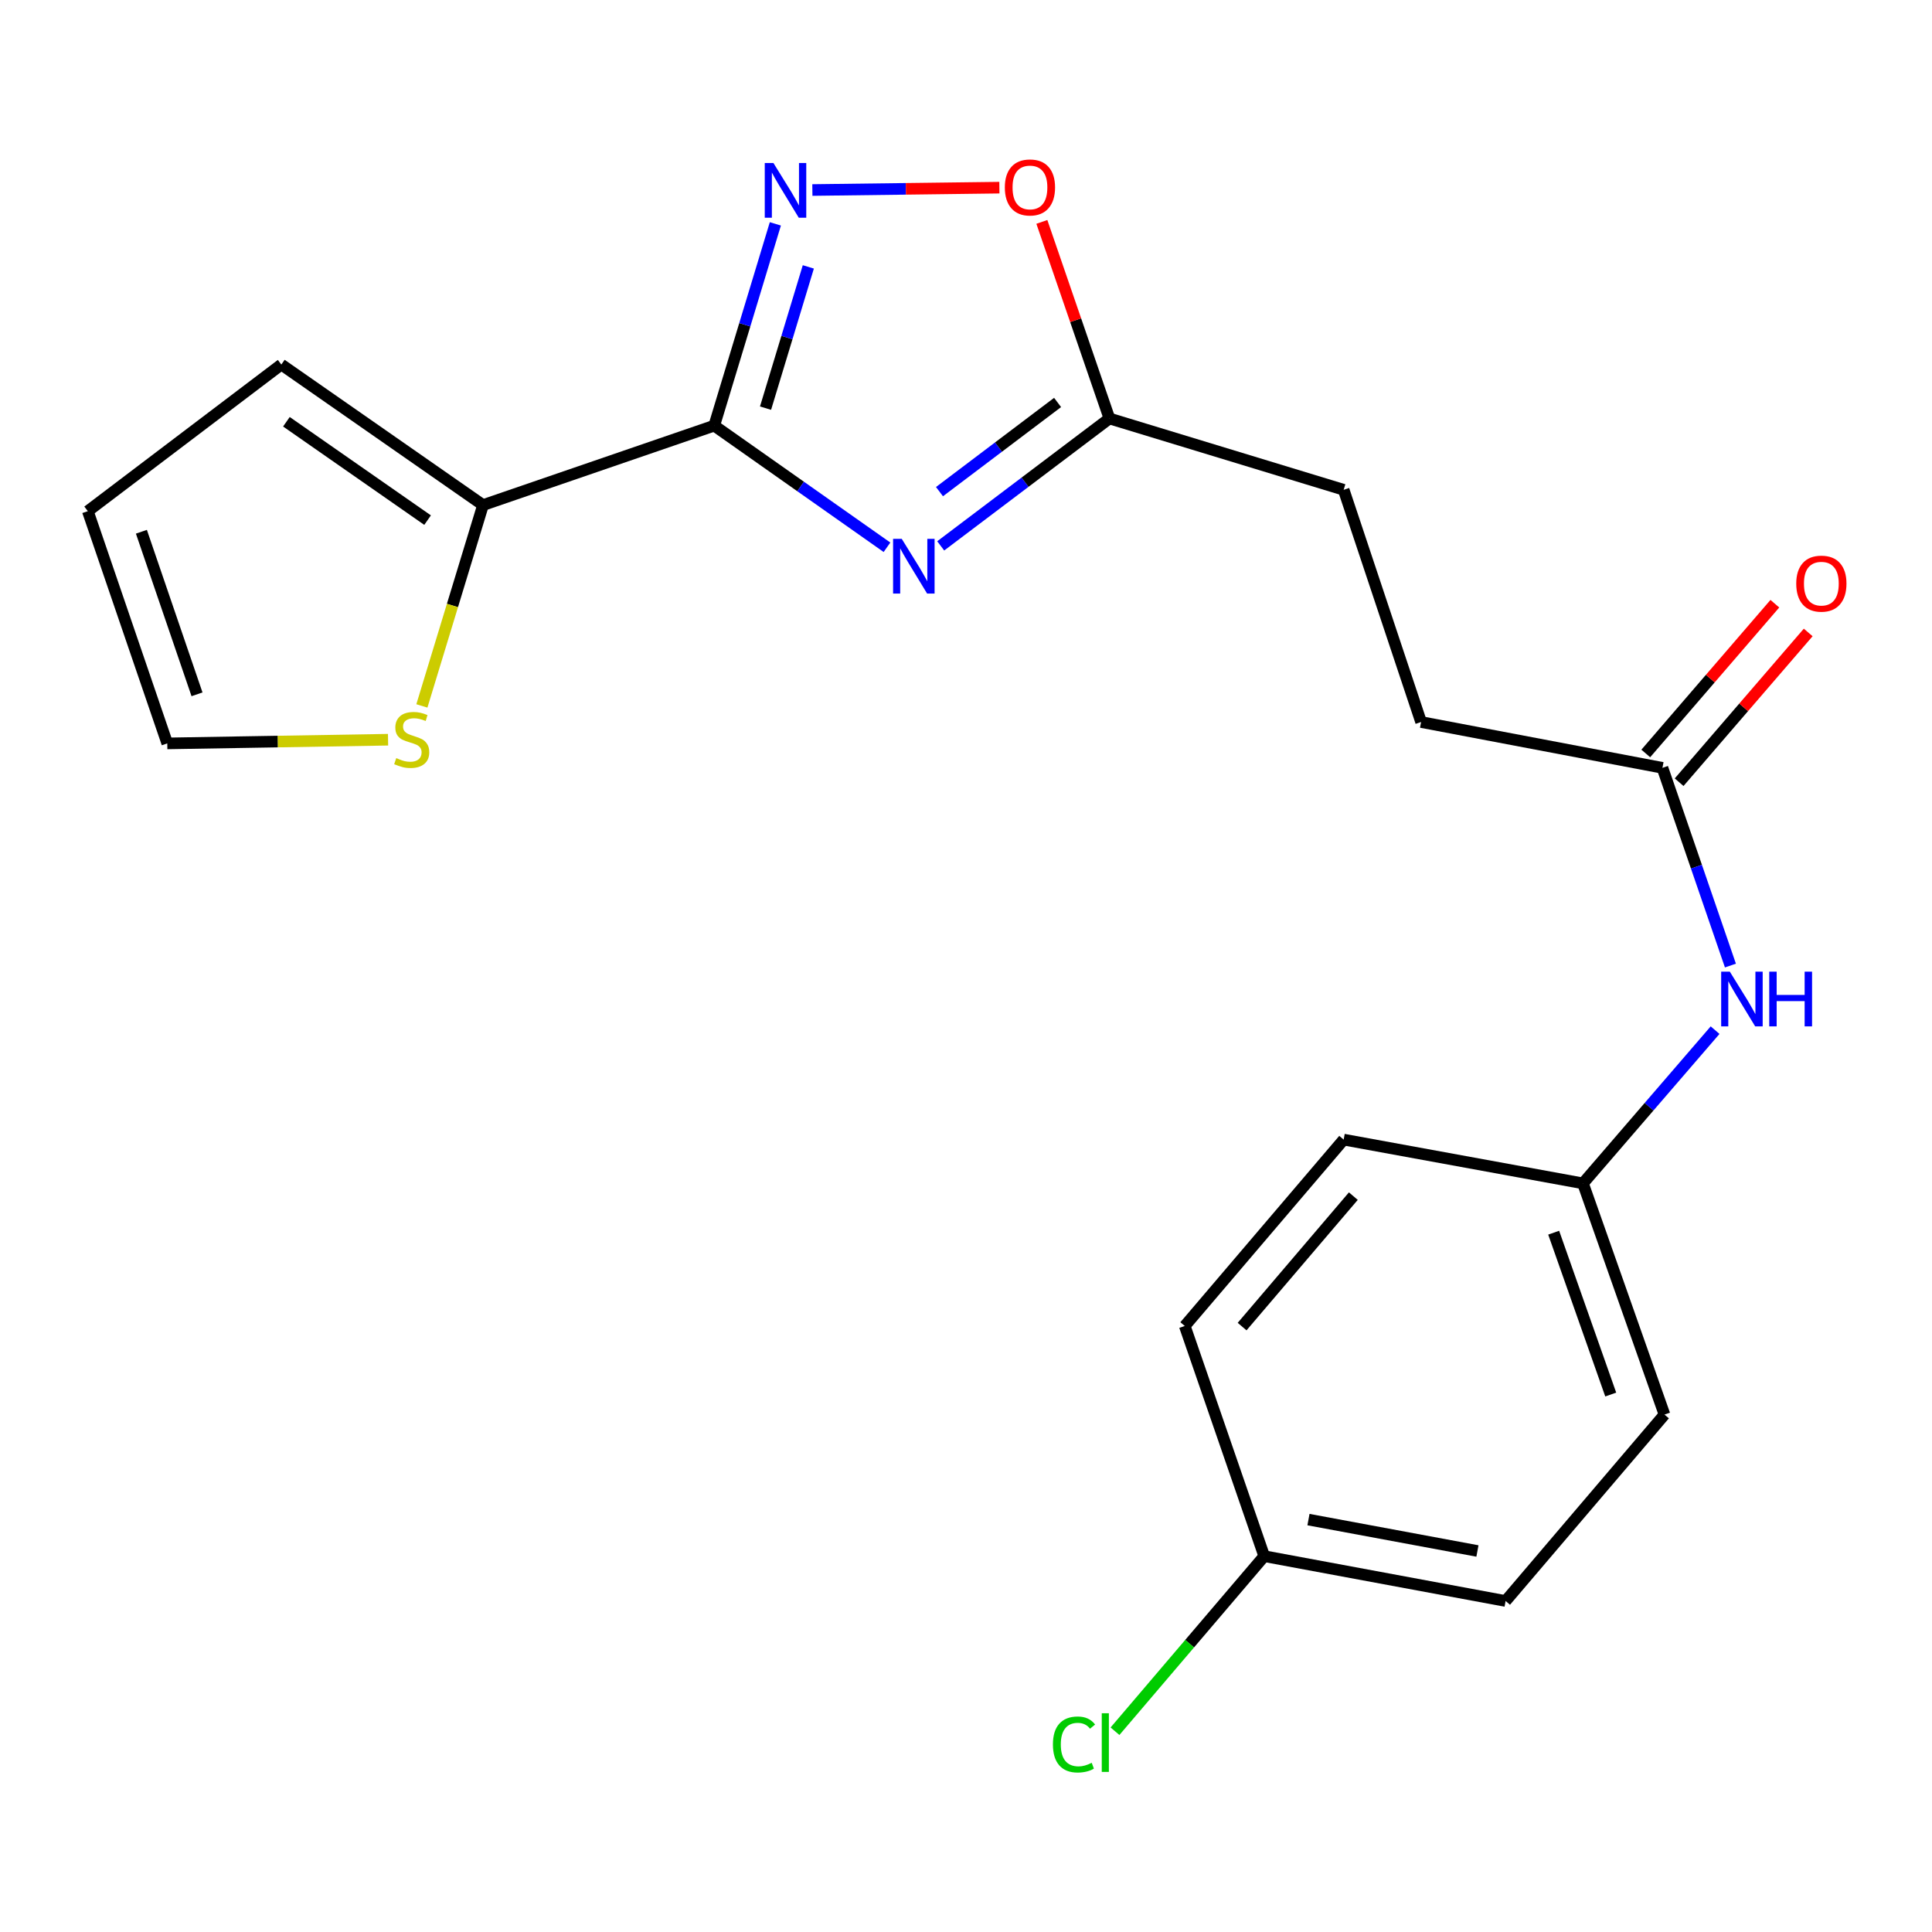 <?xml version='1.0' encoding='iso-8859-1'?>
<svg version='1.1' baseProfile='full'
              xmlns='http://www.w3.org/2000/svg'
                      xmlns:rdkit='http://www.rdkit.org/xml'
                      xmlns:xlink='http://www.w3.org/1999/xlink'
                  xml:space='preserve'
width='1000px' height='1000px' viewBox='0 0 1000 1000'>
<!-- END OF HEADER -->
<rect style='opacity:1.0;fill:#FFFFFF;stroke:none' width='1000' height='1000' x='0' y='0'> </rect>
<path class='bond-0' d='M 369.683,220.316 L 414.391,251.793' style='fill:none;fill-rule:evenodd;stroke:#000000;stroke-width:6px;stroke-linecap:butt;stroke-linejoin:miter;stroke-opacity:1' />
<path class='bond-0' d='M 414.391,251.793 L 459.1,283.27' style='fill:none;fill-rule:evenodd;stroke:#0000FF;stroke-width:6px;stroke-linecap:butt;stroke-linejoin:miter;stroke-opacity:1' />
<path class='bond-1' d='M 369.683,220.316 L 385.504,168.093' style='fill:none;fill-rule:evenodd;stroke:#000000;stroke-width:6px;stroke-linecap:butt;stroke-linejoin:miter;stroke-opacity:1' />
<path class='bond-1' d='M 385.504,168.093 L 401.324,115.87' style='fill:none;fill-rule:evenodd;stroke:#0000FF;stroke-width:6px;stroke-linecap:butt;stroke-linejoin:miter;stroke-opacity:1' />
<path class='bond-1' d='M 396.24,211.257 L 407.315,174.701' style='fill:none;fill-rule:evenodd;stroke:#000000;stroke-width:6px;stroke-linecap:butt;stroke-linejoin:miter;stroke-opacity:1' />
<path class='bond-1' d='M 407.315,174.701 L 418.389,138.144' style='fill:none;fill-rule:evenodd;stroke:#0000FF;stroke-width:6px;stroke-linecap:butt;stroke-linejoin:miter;stroke-opacity:1' />
<path class='bond-2' d='M 369.683,220.316 L 250.009,261.427' style='fill:none;fill-rule:evenodd;stroke:#000000;stroke-width:6px;stroke-linecap:butt;stroke-linejoin:miter;stroke-opacity:1' />
<path class='bond-3' d='M 486.91,282.55 L 530.574,249.578' style='fill:none;fill-rule:evenodd;stroke:#0000FF;stroke-width:6px;stroke-linecap:butt;stroke-linejoin:miter;stroke-opacity:1' />
<path class='bond-3' d='M 530.574,249.578 L 574.237,216.607' style='fill:none;fill-rule:evenodd;stroke:#000000;stroke-width:6px;stroke-linecap:butt;stroke-linejoin:miter;stroke-opacity:1' />
<path class='bond-3' d='M 486.275,254.471 L 516.84,231.391' style='fill:none;fill-rule:evenodd;stroke:#0000FF;stroke-width:6px;stroke-linecap:butt;stroke-linejoin:miter;stroke-opacity:1' />
<path class='bond-3' d='M 516.84,231.391 L 547.405,208.311' style='fill:none;fill-rule:evenodd;stroke:#000000;stroke-width:6px;stroke-linecap:butt;stroke-linejoin:miter;stroke-opacity:1' />
<path class='bond-4' d='M 420.481,98.353 L 468.883,97.743' style='fill:none;fill-rule:evenodd;stroke:#0000FF;stroke-width:6px;stroke-linecap:butt;stroke-linejoin:miter;stroke-opacity:1' />
<path class='bond-4' d='M 468.883,97.743 L 517.285,97.132' style='fill:none;fill-rule:evenodd;stroke:#FF0000;stroke-width:6px;stroke-linecap:butt;stroke-linejoin:miter;stroke-opacity:1' />
<path class='bond-5' d='M 250.009,261.427 L 234.187,313.405' style='fill:none;fill-rule:evenodd;stroke:#000000;stroke-width:6px;stroke-linecap:butt;stroke-linejoin:miter;stroke-opacity:1' />
<path class='bond-5' d='M 234.187,313.405 L 218.364,365.383' style='fill:none;fill-rule:evenodd;stroke:#CCCC00;stroke-width:6px;stroke-linecap:butt;stroke-linejoin:miter;stroke-opacity:1' />
<path class='bond-8' d='M 250.009,261.427 L 145.617,188.689' style='fill:none;fill-rule:evenodd;stroke:#000000;stroke-width:6px;stroke-linecap:butt;stroke-linejoin:miter;stroke-opacity:1' />
<path class='bond-8' d='M 221.321,269.215 L 148.247,218.298' style='fill:none;fill-rule:evenodd;stroke:#000000;stroke-width:6px;stroke-linecap:butt;stroke-linejoin:miter;stroke-opacity:1' />
<path class='bond-13' d='M 574.237,216.607 L 695.481,253.514' style='fill:none;fill-rule:evenodd;stroke:#000000;stroke-width:6px;stroke-linecap:butt;stroke-linejoin:miter;stroke-opacity:1' />
<path class='bond-21' d='M 574.237,216.607 L 556.75,165.732' style='fill:none;fill-rule:evenodd;stroke:#000000;stroke-width:6px;stroke-linecap:butt;stroke-linejoin:miter;stroke-opacity:1' />
<path class='bond-21' d='M 556.75,165.732 L 539.262,114.857' style='fill:none;fill-rule:evenodd;stroke:#FF0000;stroke-width:6px;stroke-linecap:butt;stroke-linejoin:miter;stroke-opacity:1' />
<path class='bond-9' d='M 200.858,382.876 L 143.718,383.831' style='fill:none;fill-rule:evenodd;stroke:#CCCC00;stroke-width:6px;stroke-linecap:butt;stroke-linejoin:miter;stroke-opacity:1' />
<path class='bond-9' d='M 143.718,383.831 L 86.578,384.786' style='fill:none;fill-rule:evenodd;stroke:#000000;stroke-width:6px;stroke-linecap:butt;stroke-linejoin:miter;stroke-opacity:1' />
<path class='bond-6' d='M 860.482,397.434 L 735.554,373.72' style='fill:none;fill-rule:evenodd;stroke:#000000;stroke-width:6px;stroke-linecap:butt;stroke-linejoin:miter;stroke-opacity:1' />
<path class='bond-7' d='M 860.482,397.434 L 878.073,448.603' style='fill:none;fill-rule:evenodd;stroke:#000000;stroke-width:6px;stroke-linecap:butt;stroke-linejoin:miter;stroke-opacity:1' />
<path class='bond-7' d='M 878.073,448.603 L 895.663,499.772' style='fill:none;fill-rule:evenodd;stroke:#0000FF;stroke-width:6px;stroke-linecap:butt;stroke-linejoin:miter;stroke-opacity:1' />
<path class='bond-11' d='M 869.114,404.874 L 902.519,366.115' style='fill:none;fill-rule:evenodd;stroke:#000000;stroke-width:6px;stroke-linecap:butt;stroke-linejoin:miter;stroke-opacity:1' />
<path class='bond-11' d='M 902.519,366.115 L 935.925,327.356' style='fill:none;fill-rule:evenodd;stroke:#FF0000;stroke-width:6px;stroke-linecap:butt;stroke-linejoin:miter;stroke-opacity:1' />
<path class='bond-11' d='M 851.85,389.995 L 885.256,351.236' style='fill:none;fill-rule:evenodd;stroke:#000000;stroke-width:6px;stroke-linecap:butt;stroke-linejoin:miter;stroke-opacity:1' />
<path class='bond-11' d='M 885.256,351.236 L 918.662,312.477' style='fill:none;fill-rule:evenodd;stroke:#FF0000;stroke-width:6px;stroke-linecap:butt;stroke-linejoin:miter;stroke-opacity:1' />
<path class='bond-12' d='M 887.729,533.204 L 853.537,572.857' style='fill:none;fill-rule:evenodd;stroke:#0000FF;stroke-width:6px;stroke-linecap:butt;stroke-linejoin:miter;stroke-opacity:1' />
<path class='bond-12' d='M 853.537,572.857 L 819.346,612.51' style='fill:none;fill-rule:evenodd;stroke:#000000;stroke-width:6px;stroke-linecap:butt;stroke-linejoin:miter;stroke-opacity:1' />
<path class='bond-10' d='M 145.617,188.689 L 45.455,264.58' style='fill:none;fill-rule:evenodd;stroke:#000000;stroke-width:6px;stroke-linecap:butt;stroke-linejoin:miter;stroke-opacity:1' />
<path class='bond-22' d='M 86.578,384.786 L 45.455,264.58' style='fill:none;fill-rule:evenodd;stroke:#000000;stroke-width:6px;stroke-linecap:butt;stroke-linejoin:miter;stroke-opacity:1' />
<path class='bond-22' d='M 101.973,359.378 L 73.186,275.234' style='fill:none;fill-rule:evenodd;stroke:#000000;stroke-width:6px;stroke-linecap:butt;stroke-linejoin:miter;stroke-opacity:1' />
<path class='bond-17' d='M 819.346,612.51 L 695.481,589.859' style='fill:none;fill-rule:evenodd;stroke:#000000;stroke-width:6px;stroke-linecap:butt;stroke-linejoin:miter;stroke-opacity:1' />
<path class='bond-18' d='M 819.346,612.51 L 861.533,732.184' style='fill:none;fill-rule:evenodd;stroke:#000000;stroke-width:6px;stroke-linecap:butt;stroke-linejoin:miter;stroke-opacity:1' />
<path class='bond-18' d='M 804.18,638.038 L 833.711,721.81' style='fill:none;fill-rule:evenodd;stroke:#000000;stroke-width:6px;stroke-linecap:butt;stroke-linejoin:miter;stroke-opacity:1' />
<path class='bond-14' d='M 695.481,253.514 L 735.554,373.72' style='fill:none;fill-rule:evenodd;stroke:#000000;stroke-width:6px;stroke-linecap:butt;stroke-linejoin:miter;stroke-opacity:1' />
<path class='bond-15' d='M 654.358,805.467 L 779.298,828.675' style='fill:none;fill-rule:evenodd;stroke:#000000;stroke-width:6px;stroke-linecap:butt;stroke-linejoin:miter;stroke-opacity:1' />
<path class='bond-15' d='M 677.261,786.541 L 764.719,802.787' style='fill:none;fill-rule:evenodd;stroke:#000000;stroke-width:6px;stroke-linecap:butt;stroke-linejoin:miter;stroke-opacity:1' />
<path class='bond-16' d='M 654.358,805.467 L 615.739,850.774' style='fill:none;fill-rule:evenodd;stroke:#000000;stroke-width:6px;stroke-linecap:butt;stroke-linejoin:miter;stroke-opacity:1' />
<path class='bond-16' d='M 615.739,850.774 L 577.12,896.081' style='fill:none;fill-rule:evenodd;stroke:#00CC00;stroke-width:6px;stroke-linecap:butt;stroke-linejoin:miter;stroke-opacity:1' />
<path class='bond-23' d='M 654.358,805.467 L 613.234,686.325' style='fill:none;fill-rule:evenodd;stroke:#000000;stroke-width:6px;stroke-linecap:butt;stroke-linejoin:miter;stroke-opacity:1' />
<path class='bond-20' d='M 695.481,589.859 L 613.234,686.325' style='fill:none;fill-rule:evenodd;stroke:#000000;stroke-width:6px;stroke-linecap:butt;stroke-linejoin:miter;stroke-opacity:1' />
<path class='bond-20' d='M 700.486,619.115 L 642.913,686.641' style='fill:none;fill-rule:evenodd;stroke:#000000;stroke-width:6px;stroke-linecap:butt;stroke-linejoin:miter;stroke-opacity:1' />
<path class='bond-19' d='M 861.533,732.184 L 779.298,828.675' style='fill:none;fill-rule:evenodd;stroke:#000000;stroke-width:6px;stroke-linecap:butt;stroke-linejoin:miter;stroke-opacity:1' />
<path  class='atom-1' d='M 466.738 278.895
L 476.018 293.895
Q 476.938 295.375, 478.418 298.055
Q 479.898 300.735, 479.978 300.895
L 479.978 278.895
L 483.738 278.895
L 483.738 307.215
L 479.858 307.215
L 469.898 290.815
Q 468.738 288.895, 467.498 286.695
Q 466.298 284.495, 465.938 283.815
L 465.938 307.215
L 462.258 307.215
L 462.258 278.895
L 466.738 278.895
' fill='#0000FF'/>
<path  class='atom-2' d='M 400.318 84.368
L 409.598 99.368
Q 410.518 100.848, 411.998 103.528
Q 413.478 106.208, 413.558 106.368
L 413.558 84.368
L 417.318 84.368
L 417.318 112.688
L 413.438 112.688
L 403.478 96.288
Q 402.318 94.368, 401.078 92.168
Q 399.878 89.968, 399.518 89.288
L 399.518 112.688
L 395.838 112.688
L 395.838 84.368
L 400.318 84.368
' fill='#0000FF'/>
<path  class='atom-5' d='M 520.101 97.013
Q 520.101 90.213, 523.461 86.413
Q 526.821 82.613, 533.101 82.613
Q 539.381 82.613, 542.741 86.413
Q 546.101 90.213, 546.101 97.013
Q 546.101 103.893, 542.701 107.813
Q 539.301 111.693, 533.101 111.693
Q 526.861 111.693, 523.461 107.813
Q 520.101 103.933, 520.101 97.013
M 533.101 108.493
Q 537.421 108.493, 539.741 105.613
Q 542.101 102.693, 542.101 97.013
Q 542.101 91.453, 539.741 88.653
Q 537.421 85.813, 533.101 85.813
Q 528.781 85.813, 526.421 88.613
Q 524.101 91.413, 524.101 97.013
Q 524.101 102.733, 526.421 105.613
Q 528.781 108.493, 533.101 108.493
' fill='#FF0000'/>
<path  class='atom-6' d='M 205.102 392.391
Q 205.422 392.511, 206.742 393.071
Q 208.062 393.631, 209.502 393.991
Q 210.982 394.311, 212.422 394.311
Q 215.102 394.311, 216.662 393.031
Q 218.222 391.711, 218.222 389.431
Q 218.222 387.871, 217.422 386.911
Q 216.662 385.951, 215.462 385.431
Q 214.262 384.911, 212.262 384.311
Q 209.742 383.551, 208.222 382.831
Q 206.742 382.111, 205.662 380.591
Q 204.622 379.071, 204.622 376.511
Q 204.622 372.951, 207.022 370.751
Q 209.462 368.551, 214.262 368.551
Q 217.542 368.551, 221.262 370.111
L 220.342 373.191
Q 216.942 371.791, 214.382 371.791
Q 211.622 371.791, 210.102 372.951
Q 208.582 374.071, 208.622 376.031
Q 208.622 377.551, 209.382 378.471
Q 210.182 379.391, 211.302 379.911
Q 212.462 380.431, 214.382 381.031
Q 216.942 381.831, 218.462 382.631
Q 219.982 383.431, 221.062 385.071
Q 222.182 386.671, 222.182 389.431
Q 222.182 393.351, 219.542 395.471
Q 216.942 397.551, 212.582 397.551
Q 210.062 397.551, 208.142 396.991
Q 206.262 396.471, 204.022 395.551
L 205.102 392.391
' fill='#CCCC00'/>
<path  class='atom-8' d='M 895.358 502.935
L 904.638 517.935
Q 905.558 519.415, 907.038 522.095
Q 908.518 524.775, 908.598 524.935
L 908.598 502.935
L 912.358 502.935
L 912.358 531.255
L 908.478 531.255
L 898.518 514.855
Q 897.358 512.935, 896.118 510.735
Q 894.918 508.535, 894.558 507.855
L 894.558 531.255
L 890.878 531.255
L 890.878 502.935
L 895.358 502.935
' fill='#0000FF'/>
<path  class='atom-8' d='M 915.758 502.935
L 919.598 502.935
L 919.598 514.975
L 934.078 514.975
L 934.078 502.935
L 937.918 502.935
L 937.918 531.255
L 934.078 531.255
L 934.078 518.175
L 919.598 518.175
L 919.598 531.255
L 915.758 531.255
L 915.758 502.935
' fill='#0000FF'/>
<path  class='atom-12' d='M 929.729 302.087
Q 929.729 295.287, 933.089 291.487
Q 936.449 287.687, 942.729 287.687
Q 949.009 287.687, 952.369 291.487
Q 955.729 295.287, 955.729 302.087
Q 955.729 308.967, 952.329 312.887
Q 948.929 316.767, 942.729 316.767
Q 936.489 316.767, 933.089 312.887
Q 929.729 309.007, 929.729 302.087
M 942.729 313.567
Q 947.049 313.567, 949.369 310.687
Q 951.729 307.767, 951.729 302.087
Q 951.729 296.527, 949.369 293.727
Q 947.049 290.887, 942.729 290.887
Q 938.409 290.887, 936.049 293.687
Q 933.729 296.487, 933.729 302.087
Q 933.729 307.807, 936.049 310.687
Q 938.409 313.567, 942.729 313.567
' fill='#FF0000'/>
<path  class='atom-17' d='M 544.99 902.938
Q 544.99 895.898, 548.27 892.218
Q 551.59 888.498, 557.87 888.498
Q 563.71 888.498, 566.83 892.618
L 564.19 894.778
Q 561.91 891.778, 557.87 891.778
Q 553.59 891.778, 551.31 894.658
Q 549.07 897.498, 549.07 902.938
Q 549.07 908.538, 551.39 911.418
Q 553.75 914.298, 558.31 914.298
Q 561.43 914.298, 565.07 912.418
L 566.19 915.418
Q 564.71 916.378, 562.47 916.938
Q 560.23 917.498, 557.75 917.498
Q 551.59 917.498, 548.27 913.738
Q 544.99 909.978, 544.99 902.938
' fill='#00CC00'/>
<path  class='atom-17' d='M 570.27 886.778
L 573.95 886.778
L 573.95 917.138
L 570.27 917.138
L 570.27 886.778
' fill='#00CC00'/>
</svg>

